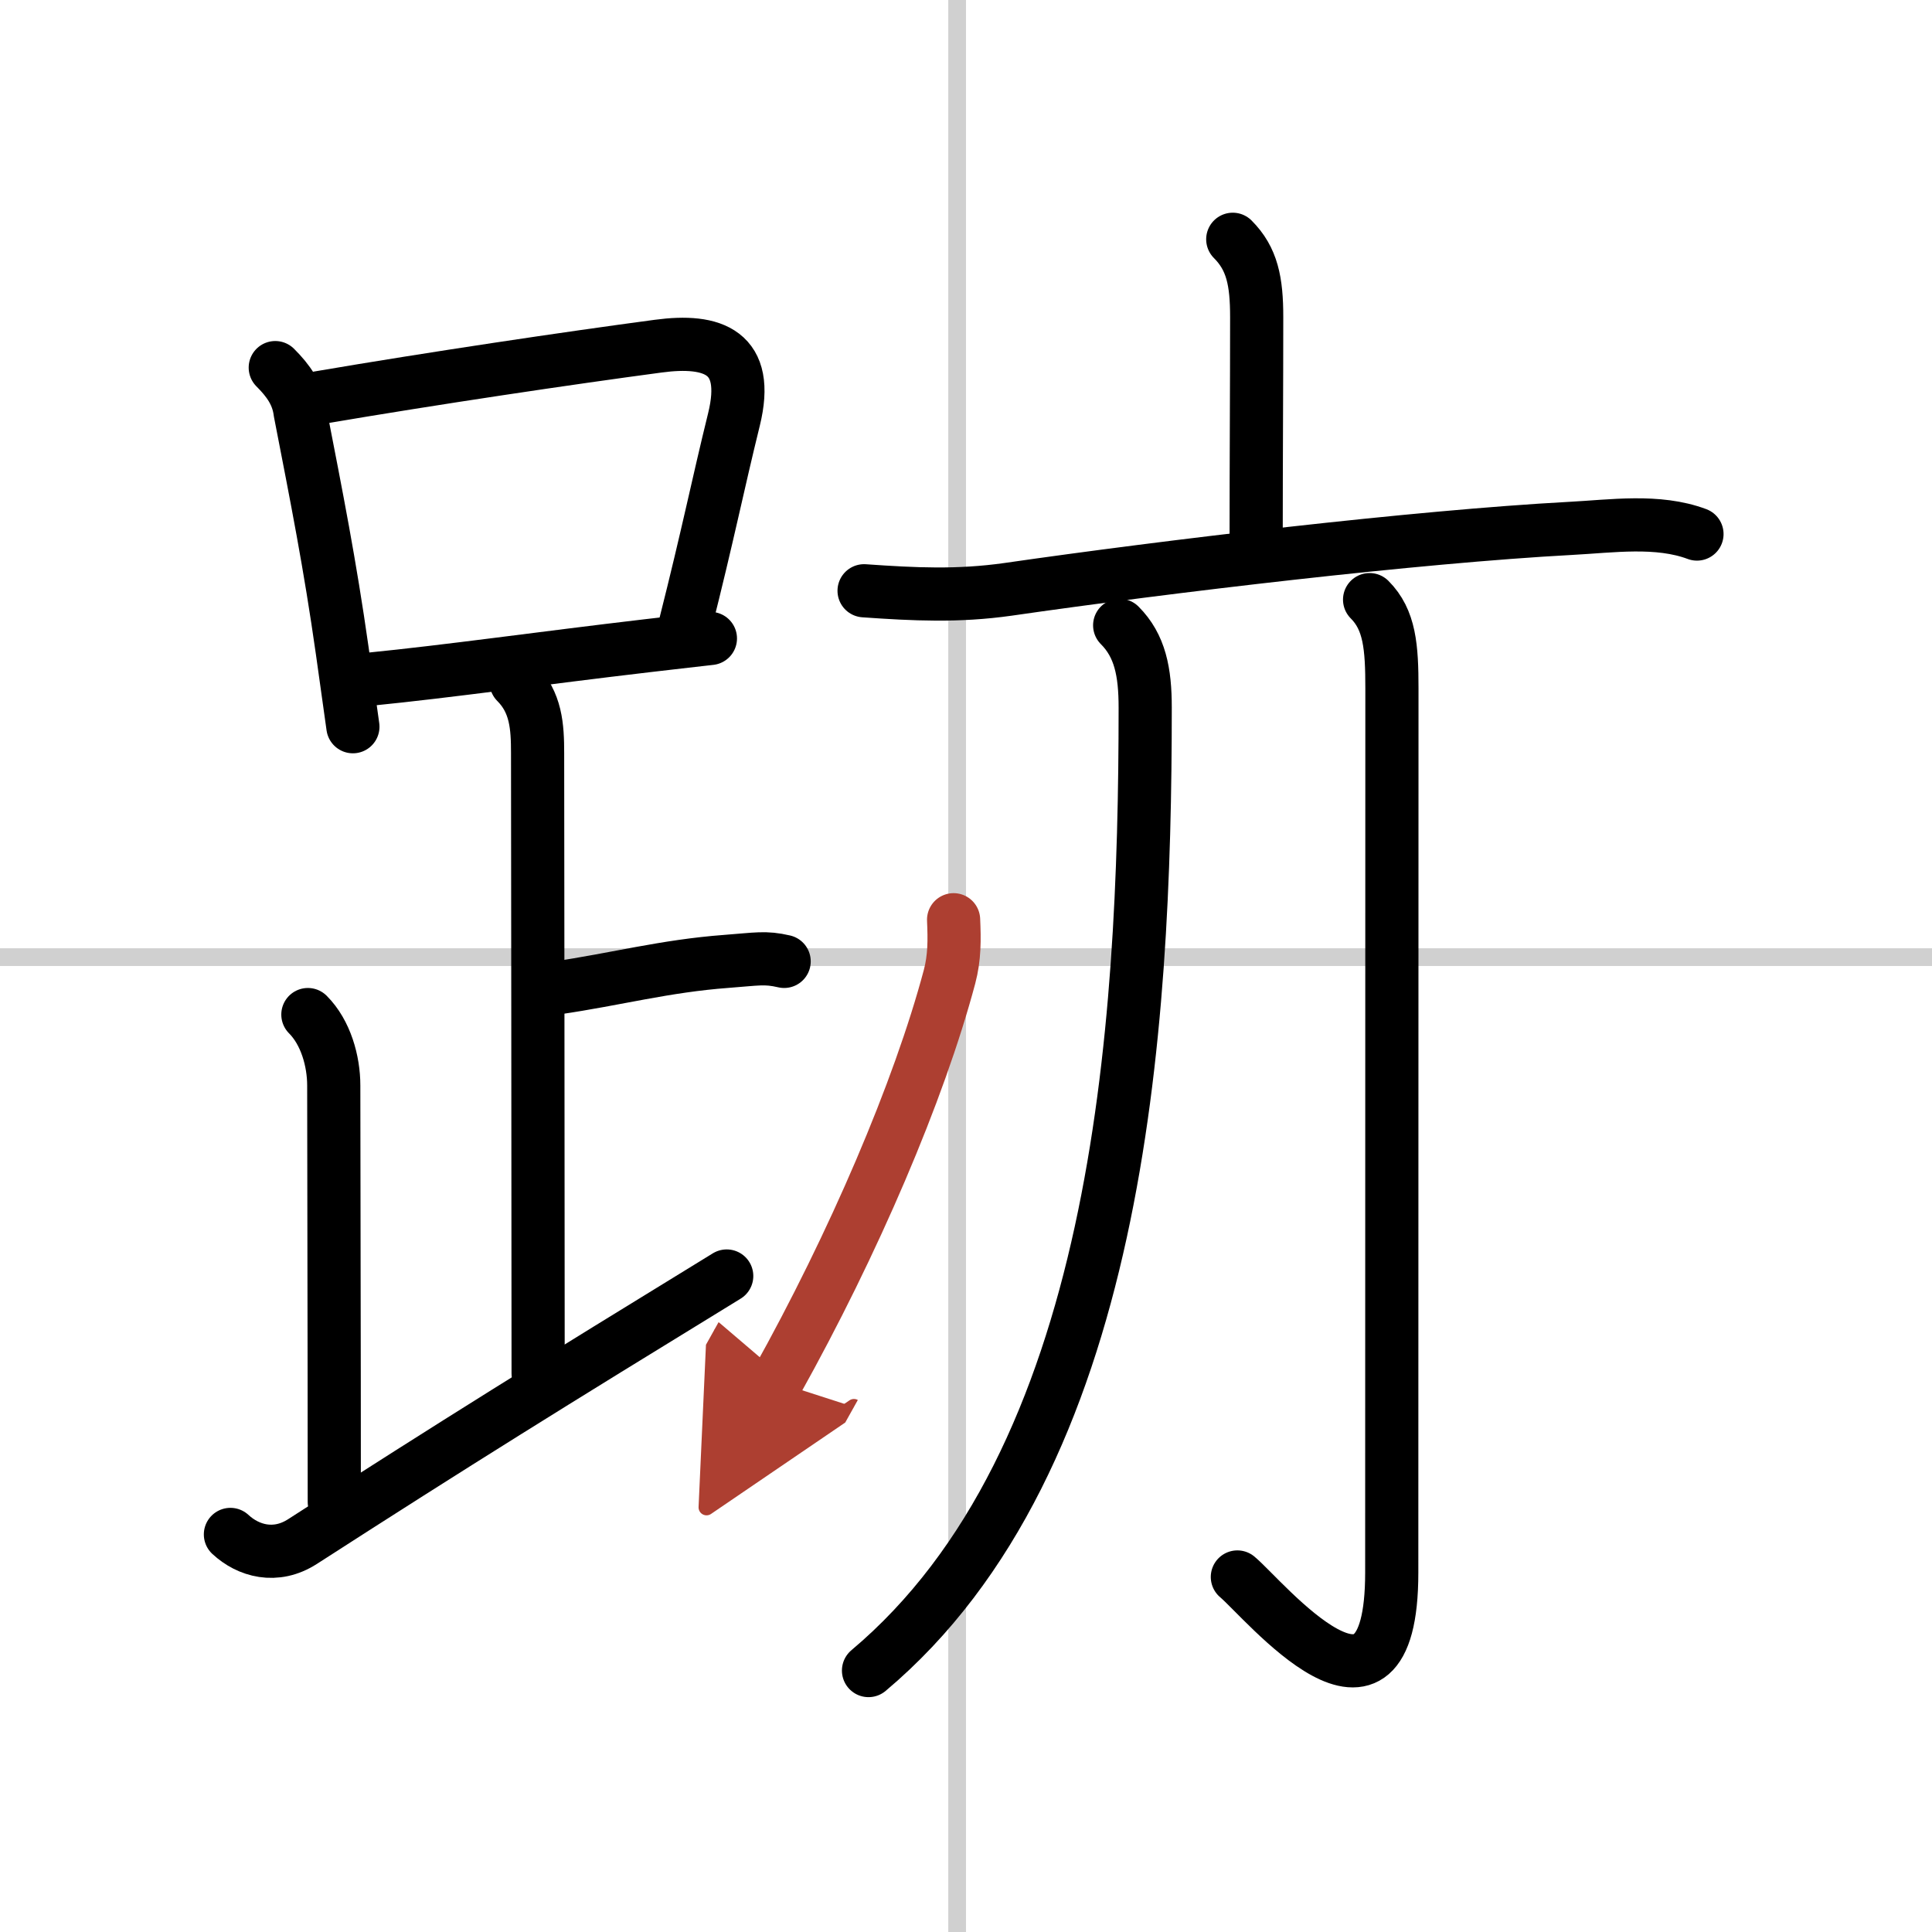 <svg width="400" height="400" viewBox="0 0 109 109" xmlns="http://www.w3.org/2000/svg"><defs><marker id="a" markerWidth="4" orient="auto" refX="1" refY="5" viewBox="0 0 10 10"><polyline points="0 0 10 5 0 10 1 5" fill="#ad3f31" stroke="#ad3f31"/></marker></defs><g fill="none" stroke="#000" stroke-linecap="round" stroke-linejoin="round" stroke-width="3"><rect width="100%" height="100%" fill="#fff" stroke="#fff"/><line x1="54" x2="54" y2="109" stroke="#d0d0d0" stroke-width="1"/><line x2="109" y1="54" y2="54" stroke="#d0d0d0" stroke-width="1"/><path d="m15.53 20.74c0.74 0.74 1.27 1.48 1.4 2.5 0.95 4.89 1.68 8.55 2.38 13.48 0.21 1.49 0.41 2.94 0.6 4.28"/><path d="m17.97 22.44c6.58-1.12 14.07-2.23 19.16-2.91 3.12-0.42 5.21 0.34 4.28 4.13-0.91 3.69-1.46 6.48-2.75 11.58"/><path d="m20.84 38.32c4.52-0.45 9.63-1.18 15.68-1.89 1.17-0.14 2.36-0.27 3.56-0.41"/><path d="m29.12 38.49c1.13 1.13 1.21 2.51 1.21 4 0 1.02 0.03 25.88 0.03 35"/><path d="m31.38 55.74c3.37-0.49 6.12-1.24 9.6-1.5 1.74-0.13 2.18-0.25 3.26 0"/><path d="m17.37 57.24c1.01 1.01 1.46 2.63 1.46 4 0 5.26 0.03 13.76 0.03 23.5"/><path d="M13,86.57c1,0.93,2.55,1.38,4.07,0.4C25.75,81.38,31,78.12,41,71.99"/><path d="m69.55 13.5c1.1 1.1 1.35 2.38 1.35 4.39 0 3.89-0.03 8.05-0.03 12.49"/><path d="m48.75 33.33c2.85 0.2 5.29 0.32 8.12-0.08 9-1.3 23.02-2.97 31.75-3.44 2.31-0.12 4.9-0.51 7.12 0.32"/><path d="m63.17 35.28c1.15 1.15 1.44 2.63 1.44 4.64 0 18.38-1.49 42.46-15.61 54.33"/><path d="m77.27 33.83c1.14 1.14 1.26 2.67 1.26 5.02 0 17.65-0.01 44.91-0.01 49.87 0 10.39-7.21 1.5-8.71 0.25"/><path d="m53.8 51.89c0.05 1.12 0.06 2.13-0.23 3.22-1.72 6.45-5.4 15.05-9.76 22.86" marker-end="url(#a)" stroke="#ad3f31"/></g></svg>
